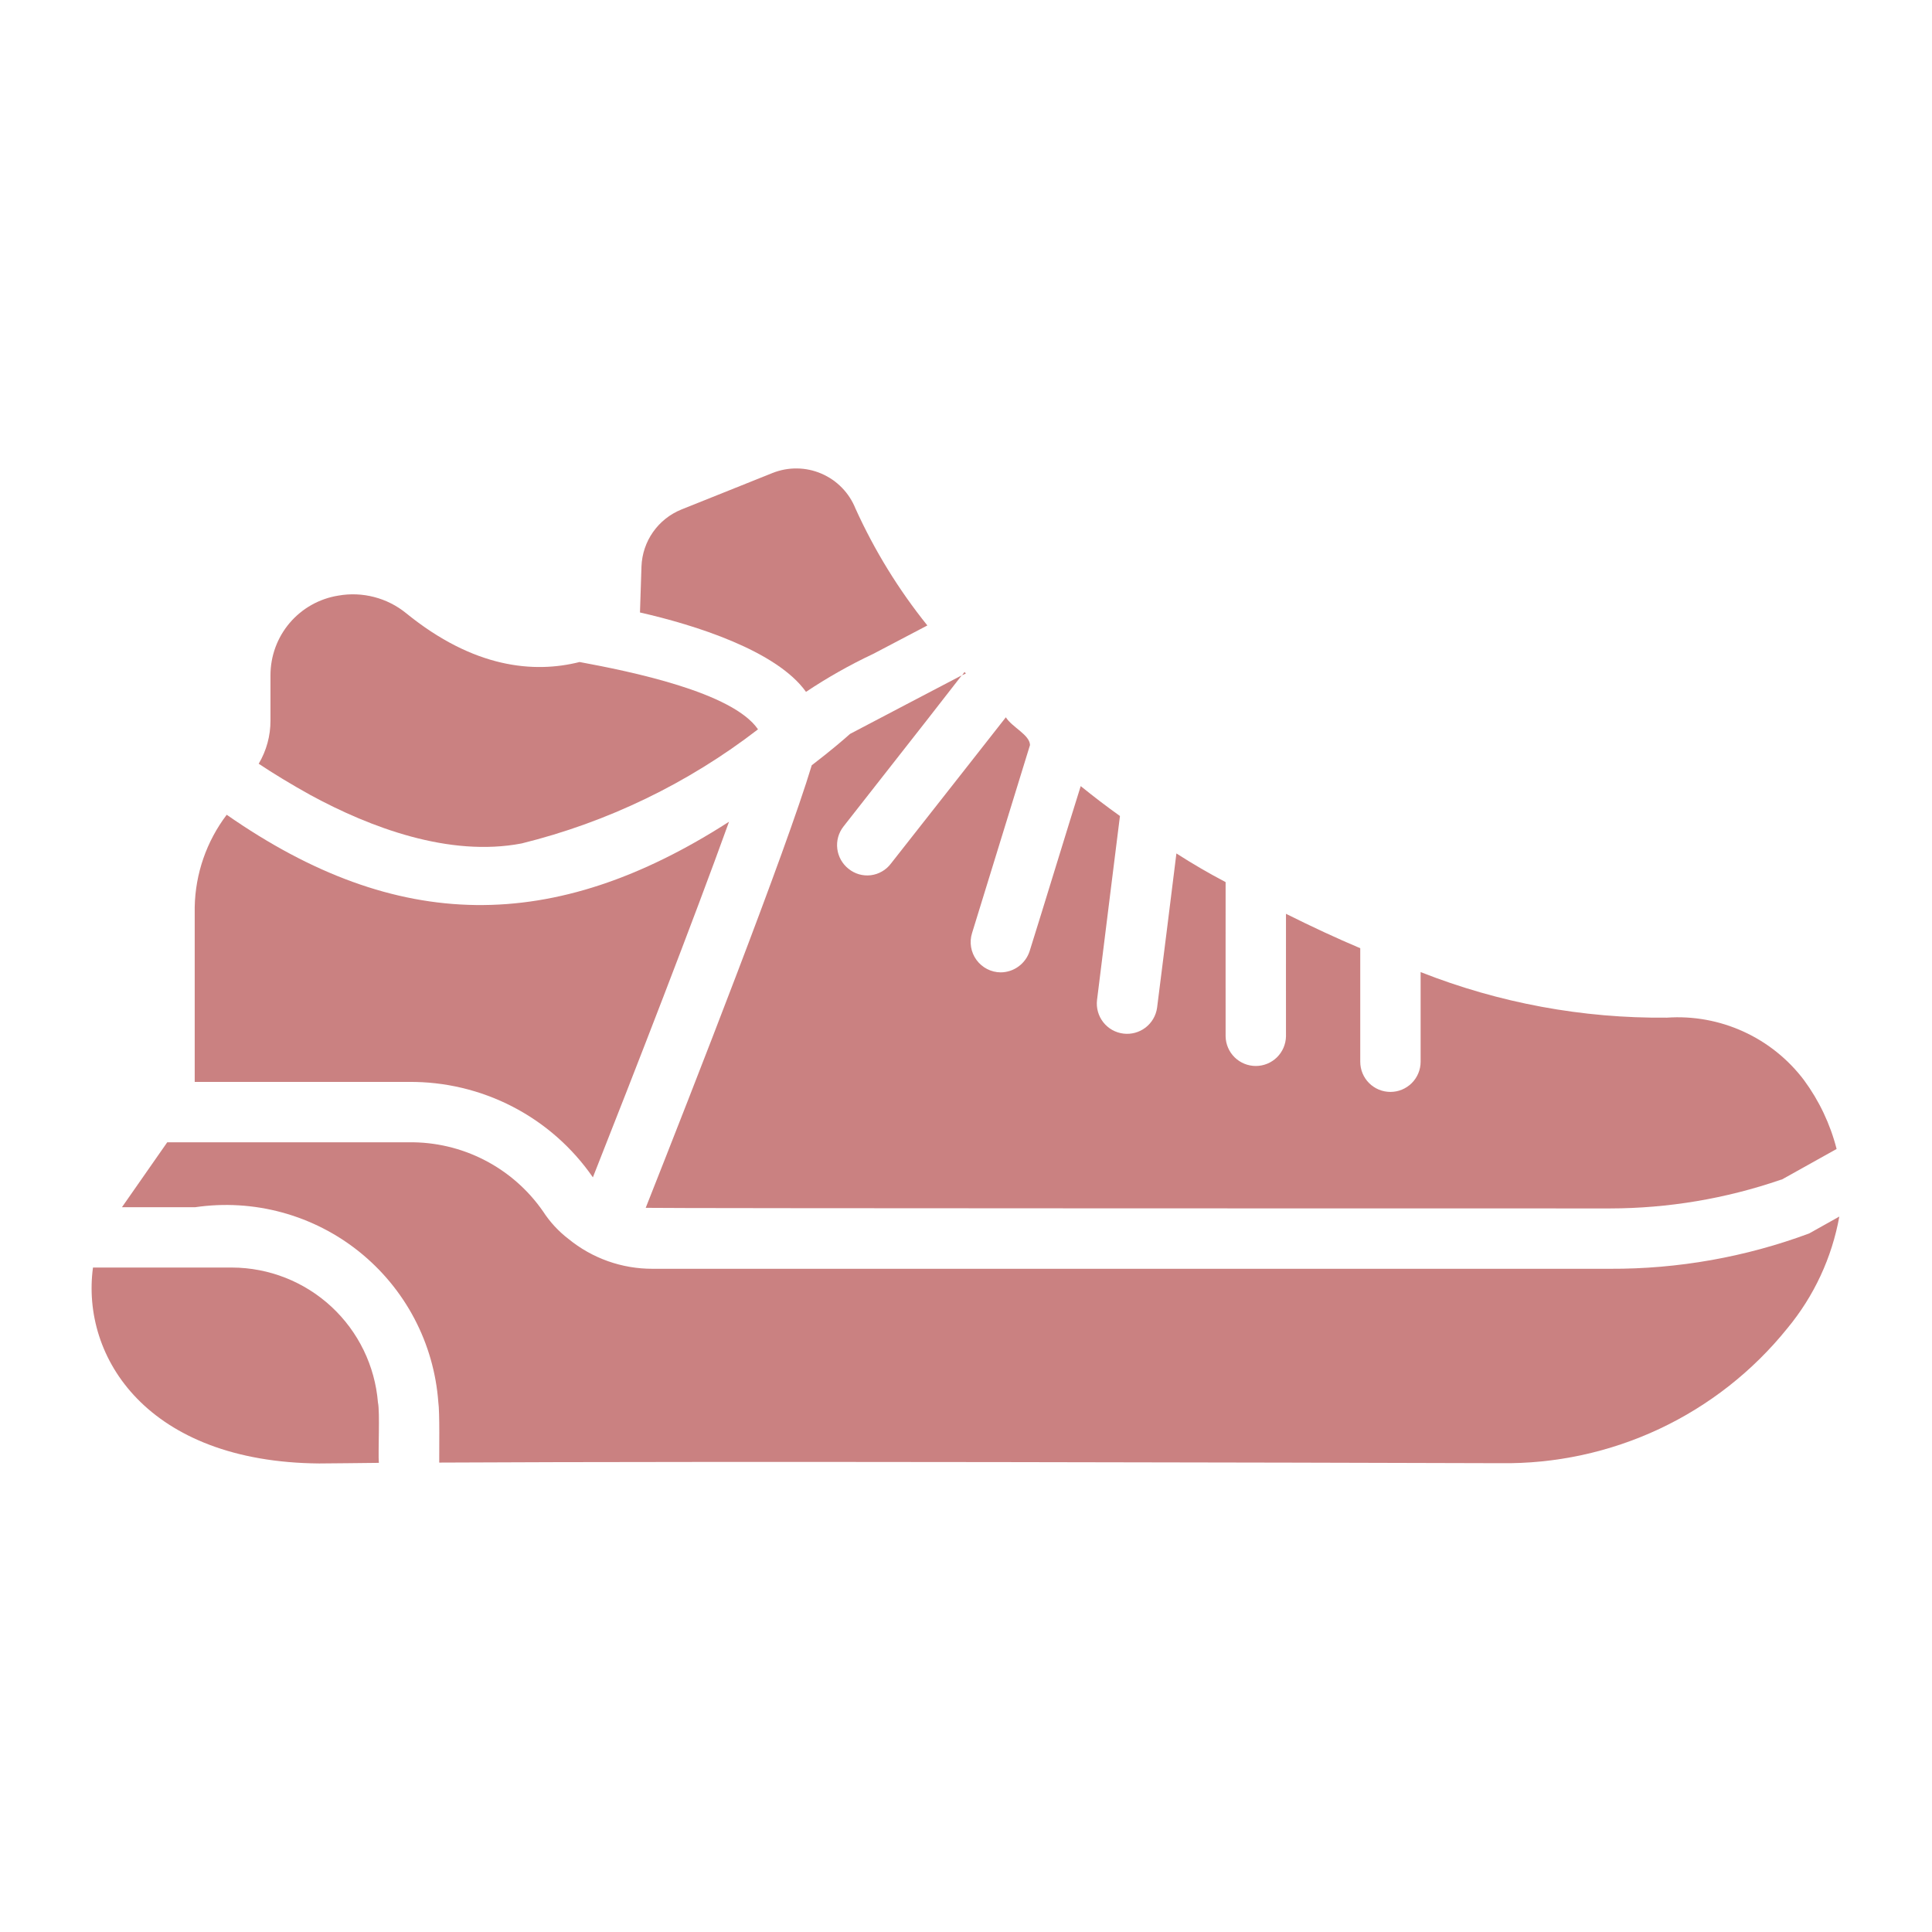 <svg width="64" height="64" viewBox="0 0 64 64" fill="none" xmlns="http://www.w3.org/2000/svg">
<path d="M59.93 40.86C57.818 41.644 55.583 42.04 53.33 42.03H21.62C20.603 42.034 19.617 41.684 18.83 41.04C18.5 40.787 18.216 40.479 17.99 40.13C17.493 39.413 16.827 38.829 16.051 38.43C15.275 38.03 14.413 37.828 13.54 37.84H5.54L4.04 39.99H6.47C7.428 39.85 8.405 39.909 9.34 40.163C10.274 40.417 11.147 40.861 11.902 41.467C12.657 42.074 13.28 42.829 13.73 43.686C14.181 44.544 14.449 45.485 14.52 46.45C14.57 46.775 14.546 48.104 14.55 48.45C23.77 48.4 43.18 48.45 49.7 48.47C51.521 48.496 53.323 48.107 54.971 47.333C56.619 46.558 58.068 45.419 59.21 44C60.092 42.935 60.684 41.661 60.93 40.3L59.93 40.86Z" fill="#CA8181"/>
<path d="M7.69 41.989C6.552 41.993 4.21 41.986 3.08 41.989C2.679 44.971 4.892 48.432 10.57 48.479C11.184 48.476 11.732 48.467 12.55 48.459C12.521 48.123 12.59 46.764 12.52 46.459C12.421 45.245 11.87 44.111 10.975 43.283C10.081 42.456 8.909 41.994 7.69 41.989Z" fill="#CA8181"/>
<path d="M30.7 23.861L31.86 22.371C30.948 22.844 29.076 23.833 28.16 24.311C27.97 24.481 27.53 24.861 26.89 25.351C26.03 28.211 22.96 36.041 21.39 40.011C21.47 40.031 53.33 40.031 53.33 40.031C55.256 40.029 57.168 39.708 58.99 39.081C59 39.081 59.02 39.071 59.03 39.071L60.84 38.061C60.63 37.239 60.263 36.465 59.76 35.781C59.235 35.086 58.545 34.532 57.752 34.171C56.959 33.809 56.089 33.651 55.22 33.711C52.428 33.739 49.657 33.227 47.06 32.201V35.171C47.06 35.436 46.954 35.691 46.767 35.878C46.579 36.066 46.325 36.171 46.06 36.171C45.794 36.171 45.54 36.066 45.352 35.878C45.165 35.691 45.06 35.436 45.06 35.171V31.411C44.28 31.081 43.46 30.701 42.6 30.271C42.595 31.276 42.603 33.335 42.6 34.331C42.594 34.593 42.487 34.842 42.3 35.026C42.113 35.209 41.861 35.312 41.6 35.312C41.338 35.312 41.086 35.209 40.899 35.026C40.712 34.842 40.605 34.593 40.6 34.331C40.597 33.066 40.601 30.474 40.6 29.221C40.053 28.933 39.501 28.613 38.97 28.271C38.819 29.502 38.488 32.136 38.33 33.381C38.294 33.643 38.156 33.879 37.947 34.04C37.737 34.2 37.473 34.272 37.211 34.239C36.949 34.206 36.711 34.072 36.548 33.864C36.385 33.657 36.31 33.393 36.34 33.131L36.82 29.271L37.1 27.031C36.65 26.711 36.22 26.381 35.8 26.041C35.411 27.275 34.508 30.237 34.11 31.501C34.045 31.706 33.918 31.885 33.745 32.012C33.573 32.14 33.364 32.209 33.15 32.211C32.993 32.21 32.839 32.172 32.7 32.101C32.561 32.029 32.44 31.926 32.348 31.8C32.255 31.674 32.194 31.527 32.168 31.373C32.142 31.219 32.153 31.061 32.2 30.911C32.615 29.565 33.718 25.979 34.12 24.681C34.112 24.34 33.525 24.092 33.32 23.761L32.08 25.341L29.51 28.611C29.43 28.716 29.331 28.804 29.216 28.869C29.102 28.935 28.976 28.977 28.846 28.993C28.715 29.009 28.583 28.998 28.456 28.962C28.33 28.925 28.212 28.864 28.11 28.781C27.902 28.617 27.768 28.378 27.736 28.116C27.704 27.854 27.777 27.59 27.94 27.381L30.7 23.861Z" fill="#CA8181"/>
<path d="M26.7 22.919C27.411 22.444 28.157 22.023 28.93 21.659L30.72 20.719C29.767 19.534 28.968 18.234 28.34 16.849C28.237 16.591 28.084 16.355 27.89 16.156C27.697 15.957 27.465 15.799 27.21 15.689C26.954 15.579 26.68 15.521 26.402 15.518C26.124 15.514 25.848 15.566 25.59 15.669L22.57 16.879C22.192 17.032 21.867 17.291 21.633 17.624C21.398 17.958 21.266 18.352 21.25 18.759L21.2 20.289C23.005 20.698 25.726 21.551 26.7 22.919Z" fill="#CA8181"/>
<path d="M17.28 27.94C20.124 27.237 22.791 25.949 25.11 24.16C24.265 22.925 20.861 22.238 19.2 21.93C17.69 22.31 15.7 22.14 13.45 20.31C13.14 20.058 12.78 19.877 12.393 19.777C12.007 19.677 11.603 19.66 11.21 19.73C10.582 19.829 10.01 20.15 9.597 20.634C9.185 21.118 8.959 21.734 8.96 22.37V23.87C8.961 24.373 8.827 24.867 8.57 25.3C9.05 25.62 9.64 25.98 10.29 26.34C12.26 27.41 14.88 28.4 17.28 27.94Z" fill="#CA8181"/>
<path d="M13.54 35.84C14.738 35.829 15.92 36.111 16.983 36.661C18.047 37.212 18.959 38.015 19.64 39.001C21.04 35.461 22.98 30.471 24.15 27.221C18.337 30.959 13.148 30.918 7.51 26.99C6.841 27.872 6.47 28.944 6.45 30.05V35.84C7.756 35.84 12.16 35.841 13.54 35.84Z" fill="#CA8181"/>
<path d="M31.95 22.26L31.87 22.37C31.985 22.305 32.031 22.338 31.95 22.26Z" fill="#CA8181"/>
</svg>
